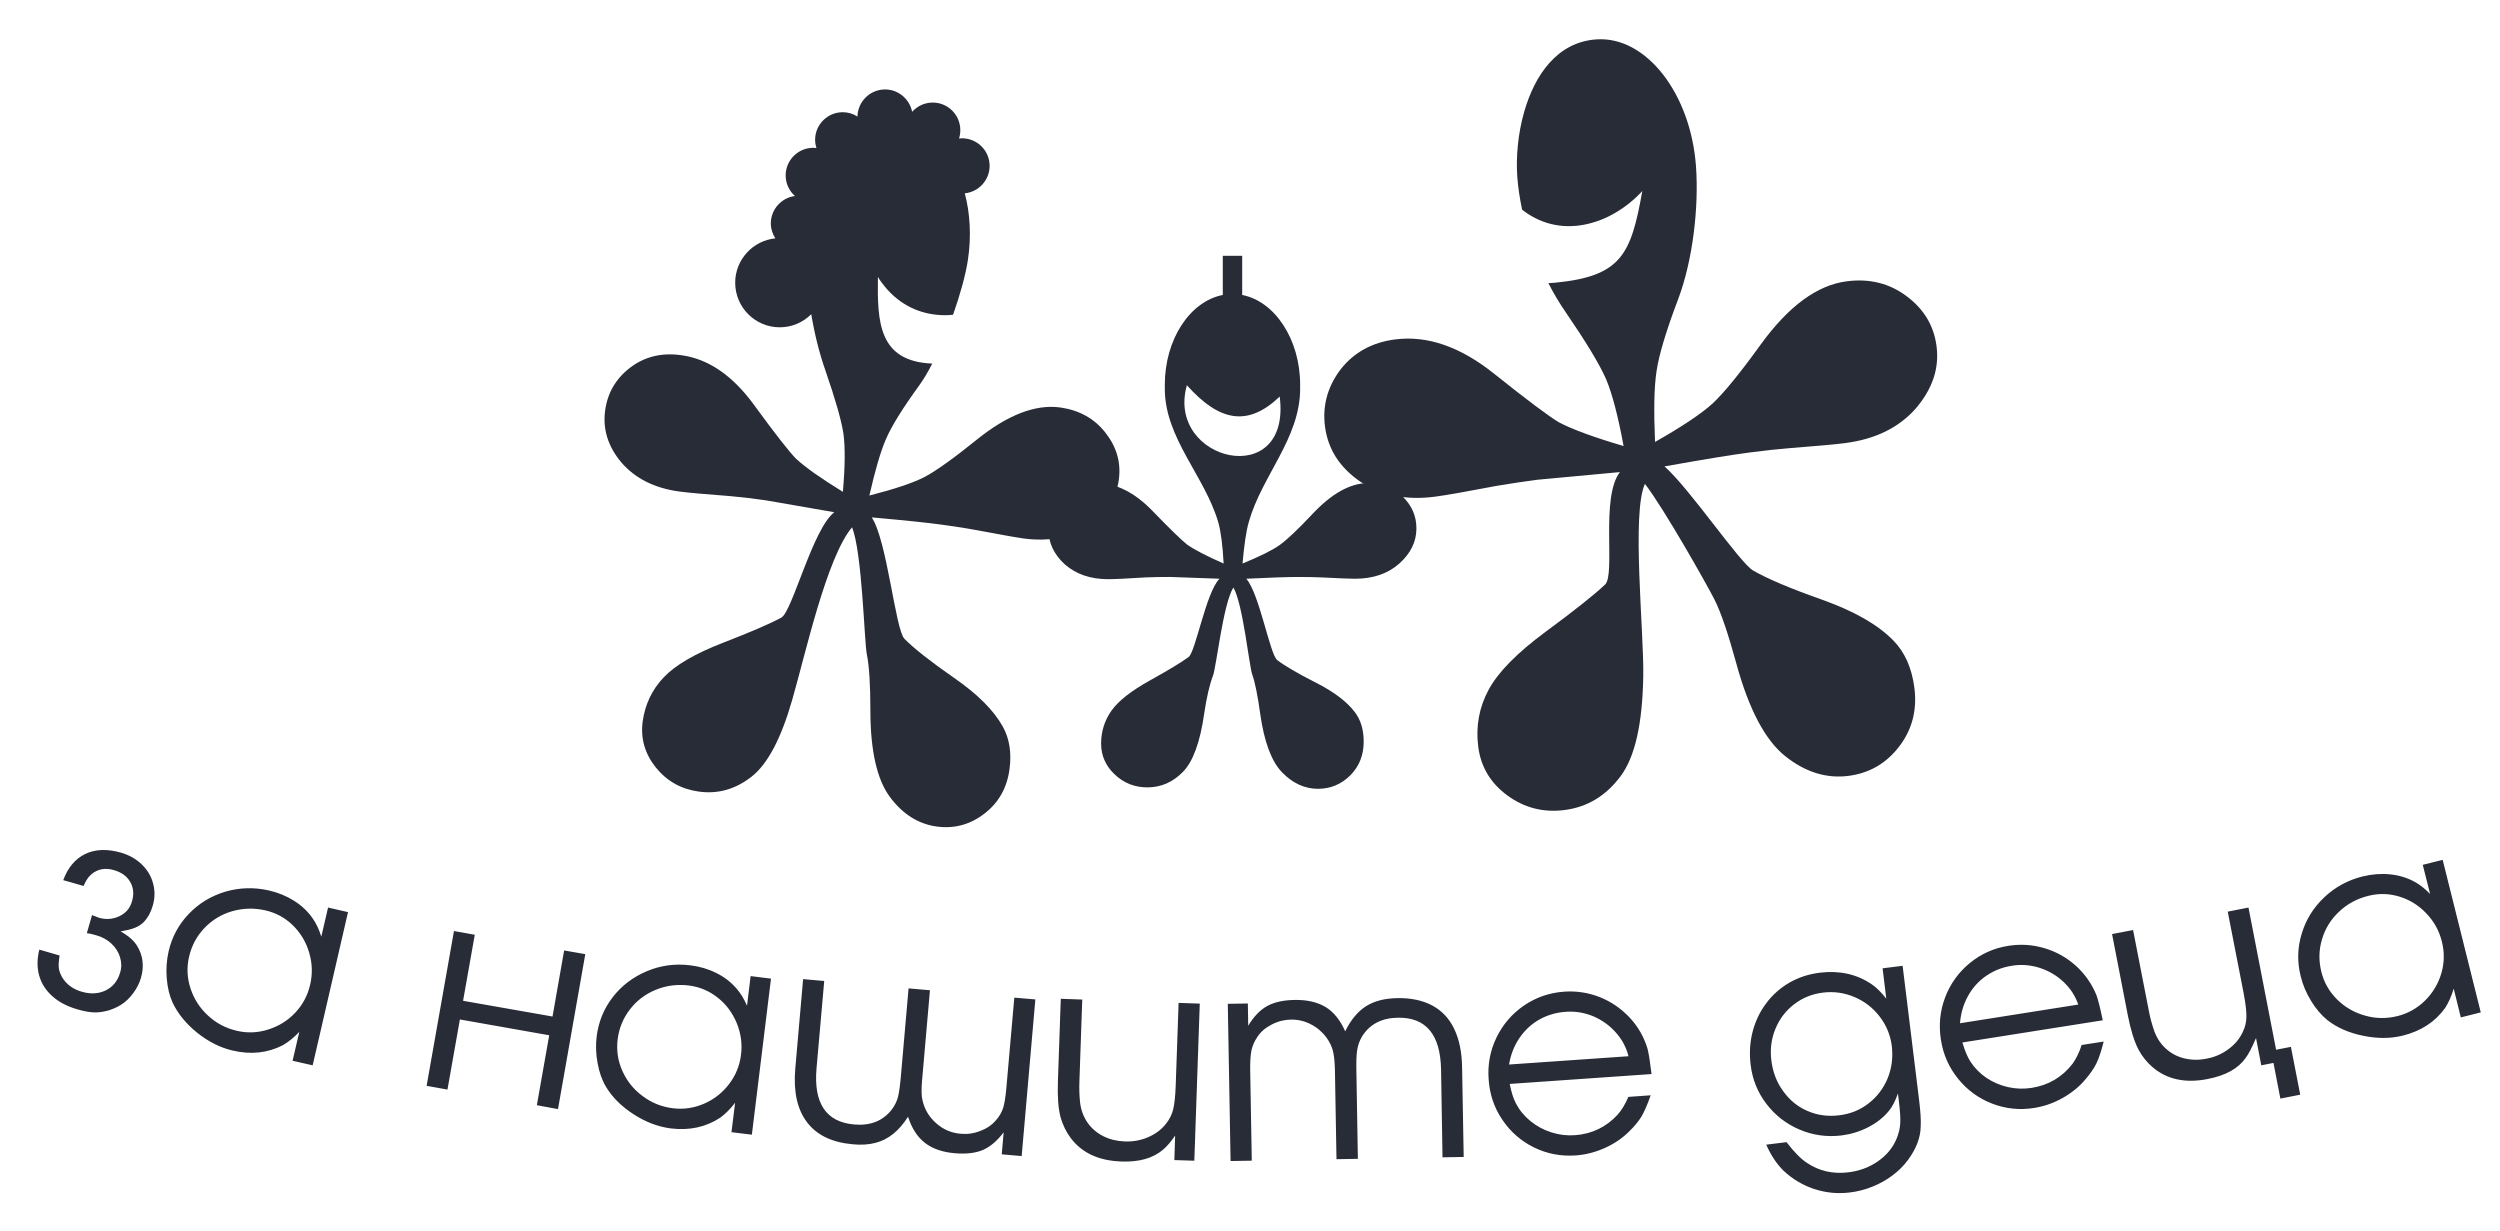 <?xml version="1.0" encoding="utf-8"?>
<!-- Generator: Adobe Illustrator 16.0.0, SVG Export Plug-In . SVG Version: 6.00 Build 0)  -->
<!DOCTYPE svg PUBLIC "-//W3C//DTD SVG 1.1//EN" "http://www.w3.org/Graphics/SVG/1.1/DTD/svg11.dtd">
<svg version="1.1" id="Layer_1" xmlns="http://www.w3.org/2000/svg" xmlns:xlink="http://www.w3.org/1999/xlink" x="0px" y="0px"
	 width="130px" height="64px" viewBox="0 0 130 64" enable-background="new 0 0 130 64" xml:space="preserve">
<g>
	<path fill="#282C37" d="M123.161,46.582c-0.596,0.146-1.105,0.423-1.529,0.826c-0.43,0.403-0.724,0.877-0.887,1.434
		c-0.168,0.553-0.178,1.116-0.035,1.689c0.136,0.557,0.412,1.035,0.815,1.438c0.407,0.402,0.893,0.686,1.452,0.841
		c0.562,0.162,1.129,0.166,1.695,0.026c0.543-0.136,1.02-0.403,1.428-0.803c0.404-0.401,0.686-0.873,0.85-1.418
		c0.157-0.545,0.169-1.093,0.028-1.647c-0.137-0.56-0.402-1.045-0.802-1.463c-0.392-0.419-0.858-0.711-1.396-0.878
		S123.706,46.446,123.161,46.582 M127.019,44.712L129,52.644l-1.038,0.262l-0.369-1.497c-0.116,0.388-0.264,0.721-0.448,1.008
		c-0.515,0.718-1.249,1.199-2.203,1.436c-0.631,0.157-1.314,0.16-2.051,0.009c-0.737-0.149-1.358-0.42-1.861-0.811
		c-0.313-0.255-0.601-0.588-0.85-0.998c-0.252-0.411-0.435-0.837-0.543-1.283c-0.189-0.747-0.172-1.488,0.052-2.217
		c0.217-0.728,0.608-1.358,1.173-1.893c0.561-0.529,1.223-0.894,1.986-1.083c0.479-0.118,0.95-0.158,1.409-0.113
		c0.459,0.041,0.882,0.167,1.261,0.367c0.288,0.15,0.57,0.367,0.846,0.653l-0.38-1.513L127.019,44.712z M116.921,47.193l1.436,7.394
		l0.77-0.15l0.485,2.487l-1.033,0.202l-0.359-1.855l-0.634,0.126l-0.273-1.421c-0.208,0.491-0.386,0.833-0.537,1.034
		c-0.387,0.557-1.048,0.92-1.979,1.099c-1.157,0.23-2.115,0.022-2.861-0.613c-0.294-0.253-0.542-0.558-0.731-0.91
		c-0.217-0.41-0.406-1.011-0.558-1.787l-0.82-4.228l1.093-0.209l0.825,4.227c0.065,0.348,0.162,0.699,0.285,1.051
		c0.141,0.37,0.346,0.669,0.617,0.909c0.27,0.24,0.585,0.403,0.949,0.491c0.363,0.084,0.746,0.094,1.158,0.007
		c0.412-0.074,0.786-0.241,1.125-0.49c0.336-0.248,0.587-0.547,0.746-0.897c0.123-0.246,0.184-0.51,0.188-0.79
		c0.006-0.28-0.044-0.691-0.146-1.235l-0.825-4.229L116.921,47.193z M101.921,53.209l6.149-0.972
		c-0.153-0.446-0.408-0.838-0.765-1.177c-0.36-0.339-0.774-0.58-1.249-0.734c-0.48-0.15-0.957-0.186-1.439-0.107
		c-0.499,0.077-0.942,0.255-1.341,0.529c-0.392,0.271-0.709,0.622-0.943,1.05C102.096,52.229,101.958,52.701,101.921,53.209z
		 M109.343,53.055l-7.298,1.154c0.125,0.427,0.263,0.755,0.411,0.984c0.213,0.331,0.492,0.619,0.833,0.852
		c0.346,0.231,0.719,0.393,1.129,0.485c0.405,0.089,0.818,0.106,1.234,0.039c0.874-0.139,1.582-0.557,2.126-1.26
		c0.192-0.271,0.351-0.595,0.466-0.969l1.148-0.179c-0.126,0.498-0.253,0.881-0.378,1.135c-0.129,0.262-0.318,0.533-0.57,0.829
		c-0.324,0.39-0.726,0.711-1.199,0.978c-0.47,0.261-0.956,0.428-1.459,0.509c-0.762,0.124-1.493,0.046-2.197-0.225
		c-0.698-0.271-1.289-0.698-1.765-1.288c-0.476-0.587-0.778-1.262-0.896-2.029c-0.121-0.768-0.049-1.504,0.221-2.21
		c0.269-0.705,0.695-1.3,1.278-1.778c0.585-0.48,1.251-0.781,2.011-0.9c0.636-0.099,1.262-0.06,1.873,0.124
		c0.615,0.179,1.165,0.491,1.648,0.926c0.46,0.421,0.81,0.921,1.054,1.507C109.095,51.963,109.208,52.395,109.343,53.055z
		 M94.799,51.615c-0.566,0.069-1.067,0.269-1.505,0.607c-0.436,0.336-0.76,0.759-0.971,1.275c-0.215,0.516-0.283,1.06-0.215,1.635
		c0.075,0.607,0.276,1.144,0.614,1.603c0.329,0.466,0.753,0.815,1.266,1.034c0.512,0.225,1.065,0.299,1.657,0.225
		c0.572-0.069,1.078-0.272,1.524-0.621c0.443-0.344,0.77-0.775,0.99-1.305c0.214-0.527,0.282-1.087,0.214-1.678
		c-0.072-0.562-0.279-1.07-0.626-1.522c-0.345-0.452-0.777-0.791-1.307-1.018C95.915,51.624,95.365,51.546,94.799,51.615z
		 M98.936,50.222l0.855,6.96c0.074,0.601,0.106,1.062,0.086,1.384c-0.006,0.575-0.225,1.154-0.653,1.74
		c-0.233,0.316-0.506,0.587-0.825,0.823c-0.314,0.237-0.666,0.43-1.046,0.583c-0.375,0.15-0.766,0.249-1.167,0.297
		c-0.628,0.077-1.242,0.017-1.846-0.18c-0.604-0.202-1.131-0.519-1.589-0.946c-0.351-0.341-0.653-0.791-0.907-1.361l1.055-0.13
		c0.386,0.502,0.738,0.865,1.056,1.073c0.631,0.428,1.358,0.595,2.165,0.495c0.576-0.07,1.089-0.264,1.534-0.573
		c0.449-0.313,0.768-0.7,0.963-1.16c0.114-0.275,0.179-0.538,0.194-0.794c0.019-0.255-0.004-0.632-0.064-1.12l-0.054-0.451
		c-0.143,0.396-0.294,0.696-0.462,0.892c-0.274,0.343-0.629,0.624-1.068,0.853c-0.439,0.229-0.909,0.372-1.4,0.436
		c-0.765,0.092-1.496-0.01-2.188-0.306c-0.692-0.294-1.267-0.741-1.724-1.338c-0.455-0.597-0.726-1.271-0.817-2.021
		c-0.073-0.604-0.04-1.177,0.101-1.725c0.143-0.547,0.373-1.037,0.703-1.475c0.321-0.437,0.726-0.795,1.202-1.075
		c0.479-0.275,1.006-0.452,1.588-0.522c1.016-0.124,1.911,0.07,2.684,0.59c0.257,0.173,0.517,0.427,0.774,0.758l-0.191-1.577
		L98.936,50.222z M78.471,55.355l6.21-0.431c-0.112-0.458-0.333-0.872-0.662-1.239c-0.326-0.367-0.719-0.647-1.176-0.842
		c-0.464-0.188-0.938-0.268-1.429-0.229c-0.499,0.034-0.958,0.172-1.378,0.406c-0.414,0.239-0.762,0.565-1.032,0.967
		C78.73,54.393,78.554,54.855,78.471,55.355z M85.881,55.851l-7.375,0.513c0.085,0.438,0.196,0.775,0.325,1.018
		c0.182,0.349,0.437,0.66,0.757,0.918c0.323,0.261,0.681,0.457,1.082,0.582c0.397,0.128,0.808,0.179,1.225,0.148
		c0.882-0.063,1.625-0.419,2.227-1.073c0.217-0.251,0.403-0.559,0.551-0.919l1.163-0.083c-0.172,0.489-0.334,0.856-0.479,1.104
		c-0.149,0.246-0.361,0.505-0.642,0.777c-0.357,0.356-0.782,0.646-1.279,0.865c-0.49,0.218-0.992,0.346-1.498,0.381
		c-0.773,0.052-1.492-0.082-2.167-0.414c-0.677-0.333-1.227-0.813-1.646-1.436c-0.43-0.628-0.664-1.33-0.716-2.105
		c-0.057-0.776,0.08-1.5,0.41-2.18c0.333-0.68,0.805-1.233,1.43-1.661c0.624-0.425,1.314-0.663,2.079-0.719
		c0.642-0.047,1.265,0.049,1.859,0.283c0.596,0.238,1.114,0.594,1.561,1.07c0.423,0.454,0.727,0.983,0.917,1.59
		C85.729,54.742,85.8,55.187,85.881,55.851z M63.99,60.373l-0.145-8.175l1.043-0.017l0.019,1.158
		c0.283-0.472,0.608-0.814,0.978-1.021c0.368-0.205,0.847-0.312,1.437-0.321c0.652-0.013,1.191,0.116,1.614,0.372
		c0.424,0.259,0.757,0.681,1.014,1.26c0.29-0.595,0.653-1.03,1.077-1.301c0.426-0.273,0.967-0.413,1.627-0.425
		c0.713-0.015,1.32,0.116,1.826,0.384c0.5,0.271,0.882,0.675,1.139,1.216c0.262,0.549,0.399,1.213,0.41,2.009l0.083,4.65
		l-1.102,0.019l-0.075-4.561c-0.033-1.825-0.784-2.724-2.248-2.699c-0.841,0.014-1.459,0.336-1.854,0.964
		c-0.134,0.223-0.217,0.455-0.256,0.691c-0.041,0.237-0.055,0.609-0.045,1.121l0.077,4.562l-1.112,0.019l-0.082-4.675
		c-0.011-0.446-0.053-0.799-0.127-1.046c-0.104-0.309-0.267-0.58-0.483-0.81c-0.216-0.234-0.472-0.416-0.766-0.546
		c-0.292-0.128-0.6-0.191-0.917-0.182c-0.348,0.008-0.684,0.092-1.008,0.264c-0.32,0.165-0.57,0.382-0.737,0.647
		c-0.153,0.221-0.248,0.449-0.302,0.69c-0.05,0.245-0.073,0.599-0.065,1.06l0.082,4.675L63.99,60.373z M62.388,52.188l-0.283,8.169
		l-1.039-0.033l0.041-1.274c-0.215,0.314-0.421,0.555-0.616,0.722c-0.52,0.452-1.246,0.661-2.176,0.626
		c-1.184-0.04-2.069-0.45-2.652-1.24c-0.234-0.317-0.4-0.67-0.512-1.056c-0.121-0.45-0.167-1.072-0.14-1.863l0.15-4.302l1.116,0.04
		l-0.149,4.305c-0.013,0.355,0,0.715,0.041,1.085c0.054,0.395,0.189,0.735,0.397,1.03c0.208,0.292,0.479,0.519,0.813,0.688
		c0.336,0.167,0.711,0.257,1.127,0.271c0.422,0.014,0.828-0.061,1.208-0.227c0.381-0.165,0.693-0.4,0.93-0.709
		c0.17-0.213,0.294-0.459,0.36-0.727c0.069-0.274,0.112-0.686,0.133-1.236l0.151-4.307L62.388,52.188z M53.838,51.97l-0.711,8.145
		l-1.036-0.089l0.099-1.146c-0.336,0.448-0.696,0.752-1.086,0.922c-0.383,0.158-0.869,0.217-1.45,0.167
		c-0.649-0.055-1.169-0.235-1.563-0.545c-0.388-0.3-0.683-0.757-0.873-1.354c-0.235,0.373-0.493,0.667-0.774,0.894
		c-0.282,0.225-0.585,0.381-0.926,0.466c-0.339,0.09-0.731,0.116-1.177,0.073c-1.072-0.096-1.865-0.472-2.377-1.146
		c-0.513-0.677-0.712-1.6-0.61-2.788l0.407-4.654l1.098,0.096l-0.4,4.543c-0.158,1.82,0.496,2.793,1.96,2.92
		c0.838,0.072,1.484-0.183,1.944-0.766c0.158-0.206,0.265-0.423,0.326-0.644c0.061-0.229,0.113-0.602,0.159-1.129l0.397-4.539
		l1.112,0.097l-0.408,4.672c-0.041,0.479-0.037,0.827,0.018,1.037c0.102,0.475,0.337,0.869,0.71,1.204
		c0.372,0.329,0.8,0.512,1.285,0.55c0.341,0.033,0.684-0.016,1.021-0.151c0.342-0.127,0.609-0.314,0.81-0.558
		c0.177-0.193,0.298-0.411,0.374-0.646c0.069-0.231,0.126-0.585,0.166-1.058l0.411-4.666L53.838,51.97z M35.82,51.246
		c-0.607-0.074-1.185,0.003-1.727,0.226c-0.542,0.222-0.988,0.562-1.341,1.022c-0.351,0.457-0.564,0.978-0.636,1.562
		c-0.067,0.569,0.015,1.114,0.25,1.637c0.234,0.522,0.584,0.96,1.05,1.303c0.47,0.354,0.994,0.562,1.575,0.633
		c0.559,0.07,1.099-0.011,1.62-0.236c0.525-0.229,0.956-0.57,1.3-1.02c0.344-0.449,0.552-0.957,0.622-1.528
		c0.072-0.57-0.007-1.119-0.226-1.653c-0.221-0.526-0.547-0.973-0.992-1.319C36.872,51.522,36.375,51.316,35.82,51.246z
		 M40.092,50.889l-0.995,8.114l-1.061-0.128l0.189-1.531c-0.243,0.317-0.503,0.579-0.777,0.778
		c-0.743,0.488-1.598,0.675-2.571,0.555c-0.647-0.083-1.287-0.322-1.919-0.728c-0.634-0.407-1.114-0.883-1.442-1.427
		c-0.211-0.351-0.355-0.763-0.441-1.234c-0.088-0.476-0.104-0.938-0.049-1.395c0.097-0.762,0.375-1.448,0.841-2.048
		c0.47-0.602,1.06-1.046,1.777-1.346c0.716-0.3,1.465-0.4,2.245-0.304c0.486,0.06,0.944,0.192,1.357,0.401
		c0.416,0.202,0.759,0.471,1.042,0.796c0.215,0.242,0.402,0.544,0.557,0.909l0.187-1.544L40.092,50.889z M24.08,52.041l4.651,0.818
		l0.604-3.436l1.1,0.193l-1.419,8.057l-1.1-0.202l0.643-3.637l-4.645-0.822l-0.646,3.646l-1.084-0.195l1.422-8.049l1.082,0.193
		L24.08,52.041z M13.807,47.341c-0.597-0.136-1.171-0.118-1.74,0.044c-0.564,0.166-1.04,0.456-1.439,0.875
		c-0.4,0.421-0.663,0.913-0.797,1.493c-0.128,0.556-0.103,1.104,0.077,1.648c0.179,0.544,0.479,1.015,0.908,1.409
		c0.427,0.396,0.929,0.661,1.504,0.792c0.544,0.129,1.088,0.105,1.632-0.069c0.543-0.17,1.009-0.459,1.401-0.873
		c0.387-0.412,0.646-0.896,0.774-1.452c0.132-0.563,0.114-1.121-0.05-1.67c-0.16-0.552-0.446-1.026-0.848-1.421
		C14.829,47.726,14.358,47.469,13.807,47.341z M18.097,47.43l-1.838,7.967l-1.045-0.237l0.35-1.501
		c-0.277,0.288-0.557,0.521-0.856,0.691c-0.782,0.406-1.657,0.504-2.612,0.278c-0.639-0.148-1.247-0.453-1.836-0.92
		c-0.584-0.471-1.01-0.995-1.284-1.571c-0.167-0.368-0.267-0.791-0.306-1.271c-0.038-0.484-0.005-0.945,0.097-1.393
		c0.174-0.75,0.521-1.399,1.05-1.95c0.528-0.552,1.163-0.936,1.906-1.158c0.744-0.215,1.497-0.234,2.265-0.061
		c0.48,0.111,0.916,0.291,1.307,0.539c0.392,0.244,0.708,0.549,0.956,0.901c0.19,0.264,0.339,0.585,0.457,0.962l0.351-1.514
		L18.097,47.43z M6.27,48.436c0.408,0.223,0.693,0.474,0.862,0.755c0.306,0.5,0.372,1.049,0.198,1.659
		c-0.082,0.281-0.219,0.552-0.412,0.806c-0.189,0.256-0.404,0.459-0.65,0.608c-0.185,0.114-0.405,0.211-0.657,0.288
		c-0.272,0.07-0.522,0.104-0.735,0.092c-0.223-0.007-0.504-0.056-0.849-0.157c-0.521-0.149-0.955-0.372-1.296-0.675
		c-0.343-0.305-0.574-0.661-0.694-1.082c-0.115-0.411-0.115-0.866,0.008-1.349l1.054,0.305c-0.045,0.283-0.057,0.494-0.042,0.643
		c0.015,0.144,0.074,0.3,0.164,0.472c0.223,0.382,0.573,0.638,1.039,0.771c0.459,0.132,0.878,0.104,1.248-0.076
		c0.372-0.19,0.618-0.497,0.74-0.927c0.081-0.265,0.075-0.534-0.009-0.803c-0.086-0.269-0.231-0.5-0.447-0.7
		c-0.214-0.201-0.476-0.344-0.785-0.431c-0.191-0.059-0.359-0.094-0.491-0.111l0.269-0.94c0.194,0.078,0.318,0.127,0.366,0.141
		c0.378,0.106,0.731,0.075,1.065-0.087c0.334-0.163,0.548-0.413,0.646-0.767c0.115-0.377,0.08-0.717-0.092-1.013
		c-0.171-0.296-0.453-0.5-0.849-0.613c-0.35-0.1-0.666-0.08-0.942,0.065c-0.275,0.14-0.483,0.392-0.63,0.761l-1.061-0.304
		c0.243-0.652,0.62-1.104,1.144-1.361c0.528-0.251,1.143-0.272,1.854-0.07c0.421,0.122,0.783,0.322,1.075,0.603
		c0.294,0.279,0.497,0.61,0.597,0.991c0.107,0.376,0.102,0.766-0.012,1.156c-0.101,0.356-0.26,0.642-0.473,0.864
		C7.349,48.073,7.2,48.17,7.024,48.241C6.851,48.315,6.596,48.376,6.27,48.436z"/>
	<path fill-rule="evenodd" clip-rule="evenodd" fill="#282C37" d="M84.427,23.194c-0.286-1.547-0.582-2.686-0.903-3.461
		c-0.338-0.779-1.038-1.934-2.119-3.515c-0.316-0.457-0.615-0.958-0.89-1.496c0.104-0.002,0.212-0.01,0.326-0.019
		c3.476-0.334,3.969-1.464,4.559-4.769c-0.104,0.111-0.209,0.222-0.316,0.32c-0.883,0.827-1.983,1.378-3.104,1.487
		c-0.959,0.093-1.944-0.144-2.828-0.835c-0.125-0.578-0.21-1.151-0.252-1.702c-0.073-1.003,0.025-2.23,0.357-3.386
		c0.549-1.924,1.729-3.649,3.783-3.771c2.559-0.156,4.871,2.804,5.151,6.592c0.157,2.156-0.172,4.916-0.924,6.91
		c-0.629,1.661-1.001,2.9-1.126,3.747c-0.129,0.836-0.148,2.071-0.079,3.686c1.42-0.805,2.417-1.475,3-2.006
		c0.582-0.545,1.407-1.554,2.489-3.052c1.451-2.004,2.943-3.1,4.484-3.297c1.175-0.152,2.222,0.106,3.113,0.779
		c0.902,0.673,1.416,1.536,1.553,2.603c0.148,1.143-0.214,2.216-1.08,3.231c-0.884,1-2.097,1.597-3.679,1.802
		c-0.534,0.071-1.479,0.15-2.852,0.259c-0.646,0.054-1.327,0.125-2.079,0.225c-0.982,0.125-2.474,0.375-4.457,0.728
		c1.315,1.157,3.905,5.006,4.611,5.416c0.703,0.407,1.894,0.919,3.565,1.508c1.685,0.599,2.921,1.305,3.725,2.13
		c0.589,0.601,0.956,1.412,1.092,2.45c0.148,1.146-0.107,2.17-0.785,3.055c-0.674,0.882-1.553,1.394-2.646,1.534
		c-1.147,0.146-2.246-0.198-3.278-1.022c-1.037-0.82-1.896-2.431-2.548-4.819c-0.422-1.536-0.795-2.656-1.138-3.329
		c-0.347-0.694-2.621-4.732-3.616-6.016c-0.7,1.522-0.051,7.637-0.086,9.972c-0.039,2.47-0.42,4.222-1.188,5.242
		c-0.765,1.021-1.736,1.598-2.91,1.747c-1.086,0.14-2.08-0.107-2.966-0.757c-0.872-0.634-1.381-1.483-1.516-2.52
		c-0.14-1.064,0.043-2.058,0.534-2.969c0.492-0.921,1.482-1.926,2.978-3.031c1.491-1.099,2.525-1.921,3.082-2.448
		c0.556-0.529-0.251-4.521,0.771-5.848l-4.288,0.398c-0.747,0.102-1.457,0.203-2.125,0.319c-1.552,0.295-2.623,0.488-3.212,0.563
		c-1.51,0.195-2.808-0.068-3.887-0.791c-1.065-0.735-1.669-1.682-1.823-2.854c-0.142-1.093,0.136-2.083,0.811-2.975
		c0.689-0.88,1.637-1.407,2.838-1.559c1.676-0.216,3.388,0.381,5.137,1.777c1.746,1.397,2.88,2.239,3.377,2.534
		C81.763,22.328,82.882,22.74,84.427,23.194"/>
	<path fill-rule="evenodd" clip-rule="evenodd" fill="#282C37" d="M43.83,25.577c0.116-1.317,0.122-2.305,0.031-3.008
		c-0.103-0.699-0.419-1.796-0.943-3.314c-0.296-0.838-0.558-1.856-0.732-2.917c-0.422,0.421-1.001,0.682-1.639,0.682
		c-1.28,0-2.317-1.041-2.317-2.32c0-1.196,0.918-2.189,2.088-2.306c-0.146-0.221-0.235-0.493-0.235-0.778
		c0-0.729,0.549-1.332,1.253-1.424c-0.298-0.264-0.482-0.648-0.482-1.07c0-0.791,0.644-1.436,1.435-1.436
		c0.054,0,0.108,0.004,0.164,0.01c-0.04-0.133-0.067-0.276-0.067-0.426c0-0.791,0.645-1.435,1.437-1.435
		c0.281,0,0.544,0.083,0.765,0.225c0.016-0.776,0.652-1.409,1.436-1.409c0.693,0,1.276,0.502,1.407,1.162
		c0.265-0.294,0.646-0.48,1.072-0.48c0.79,0,1.433,0.643,1.433,1.433c0,0.153-0.021,0.298-0.066,0.436
		c0.052-0.006,0.1-0.011,0.154-0.011c0.792,0,1.437,0.645,1.437,1.434c0,0.744-0.573,1.356-1.292,1.428
		c0.275,1.031,0.348,2.223,0.164,3.452c-0.116,0.776-0.403,1.816-0.775,2.864c-0.282,0.029-0.56,0.029-0.839,0
		c-1.064-0.102-2.086-0.612-2.858-1.658c-0.072-0.092-0.144-0.199-0.21-0.312c-0.034,2.359,0.035,4.394,2.827,4.508l0,0
		c-0.218,0.425-0.442,0.803-0.652,1.097c-0.879,1.211-1.453,2.134-1.741,2.795c-0.286,0.647-0.577,1.645-0.878,2.969
		c1.331-0.34,2.285-0.662,2.876-0.967c0.59-0.315,1.484-0.949,2.693-1.925c1.617-1.305,3.07-1.866,4.363-1.687
		c0.985,0.141,1.775,0.576,2.35,1.319c0.586,0.748,0.812,1.559,0.688,2.451c-0.132,0.962-0.661,1.755-1.588,2.383
		c-0.938,0.616-2.05,0.836-3.38,0.656c-0.448-0.064-1.23-0.207-2.37-0.421c-0.534-0.1-1.104-0.191-1.737-0.276
		c-0.82-0.118-2.086-0.246-3.77-0.396c0.809,1.235,1.221,5.834,1.704,6.32c0.481,0.485,1.334,1.162,2.556,2.011
		c1.238,0.855,2.085,1.701,2.554,2.547c0.344,0.618,0.466,1.361,0.347,2.228c-0.133,0.963-0.565,1.734-1.312,2.304
		c-0.739,0.566-1.563,0.79-2.481,0.663c-0.962-0.133-1.777-0.656-2.437-1.552c-0.657-0.895-1.002-2.391-1.003-4.466
		c-0.001-1.342-0.058-2.333-0.188-2.953c-0.127-0.641-0.242-5.326-0.767-6.587c-1.327,1.586-2.424,6.603-3.111,8.977
		c-0.575,1.999-1.27,3.331-2.112,3.99c-0.845,0.661-1.763,0.913-2.747,0.775c-0.917-0.126-1.665-0.546-2.241-1.265
		c-0.564-0.711-0.792-1.51-0.674-2.38c0.124-0.895,0.49-1.658,1.089-2.289c0.603-0.64,1.626-1.237,3.084-1.802
		c1.452-0.562,2.471-1.002,3.038-1.311c0.566-0.305,1.635-4.632,2.755-5.479l-3.564-0.619c-0.632-0.093-1.23-0.159-1.794-0.214
		c-1.329-0.102-2.239-0.18-2.728-0.247c-1.272-0.176-2.265-0.677-2.981-1.499c-0.7-0.831-0.987-1.735-0.85-2.719
		c0.126-0.918,0.565-1.662,1.315-2.233c0.75-0.562,1.634-0.778,2.641-0.635c1.408,0.19,2.665,1.054,3.775,2.571
		c1.107,1.521,1.841,2.451,2.18,2.799C41.86,24.291,42.682,24.869,43.83,25.577"/>
	<path fill-rule="evenodd" clip-rule="evenodd" fill="#282C37" d="M61.717,20.032c1.676,1.874,3.158,2.188,4.827,0.59
		C67.175,25.553,60.599,24.004,61.717,20.032 M63.629,29.304c-0.049-0.934-0.141-1.634-0.271-2.118
		c-0.702-2.432-2.788-4.388-2.788-6.977c0-0.031,0-0.063,0.002-0.098c-0.002-0.031-0.002-0.064-0.002-0.099
		c0-2.371,1.312-4.346,3.015-4.674v-2.037h1.009v2.037c1.696,0.329,3.014,2.304,3.014,4.674c0,0.034,0,0.067-0.003,0.099
		c0.003,0.034,0.003,0.066,0.003,0.098c0,2.586-1.986,4.52-2.667,6.923c-0.14,0.484-0.246,1.211-0.329,2.171
		c0.904-0.368,1.542-0.687,1.93-0.96c0.383-0.277,0.952-0.812,1.704-1.613c1.011-1.076,1.976-1.61,2.903-1.61
		c0.705,0,1.306,0.229,1.785,0.696c0.483,0.472,0.72,1.021,0.72,1.661c0,0.687-0.294,1.292-0.889,1.828
		c-0.598,0.527-1.36,0.79-2.312,0.79c-0.321,0-0.884-0.027-1.704-0.068c-0.388-0.018-0.797-0.024-1.248-0.024
		c-0.592,0-1.495,0.034-2.694,0.092c0.689,0.788,1.226,3.938,1.611,4.231c0.384,0.296,1.052,0.687,1.994,1.165
		c0.951,0.482,1.628,0.993,2.041,1.542c0.304,0.399,0.459,0.909,0.459,1.534c0,0.691-0.226,1.275-0.694,1.749
		c-0.47,0.467-1.029,0.702-1.684,0.702c-0.688,0-1.312-0.285-1.864-0.853c-0.549-0.565-0.933-1.581-1.139-3.046
		c-0.13-0.94-0.266-1.632-0.418-2.056c-0.155-0.435-0.483-3.672-0.977-4.513c-0.534,0.853-0.885,4.122-1.058,4.579
		c-0.178,0.466-0.335,1.131-0.461,1.99c-0.211,1.462-0.57,2.469-1.098,3.013c-0.529,0.545-1.15,0.812-1.854,0.812
		c-0.656,0-1.222-0.221-1.699-0.672c-0.47-0.44-0.708-0.984-0.708-1.605c0-0.641,0.186-1.216,0.544-1.72
		c0.362-0.505,1.024-1.026,1.993-1.562c0.967-0.539,1.643-0.946,2.01-1.217c0.37-0.27,0.904-3.368,1.61-4.074l-2.573-0.092
		c-0.448,0-0.875,0.006-1.274,0.024c-0.944,0.058-1.593,0.092-1.945,0.092c-0.912,0-1.659-0.256-2.242-0.761
		c-0.573-0.519-0.862-1.126-0.862-1.832c0-0.654,0.239-1.223,0.709-1.698c0.475-0.467,1.073-0.707,1.798-0.707
		c1.007,0,1.974,0.486,2.903,1.446c0.926,0.959,1.533,1.542,1.804,1.755C62.118,28.591,62.75,28.917,63.629,29.304z"/>
</g>
</svg>

